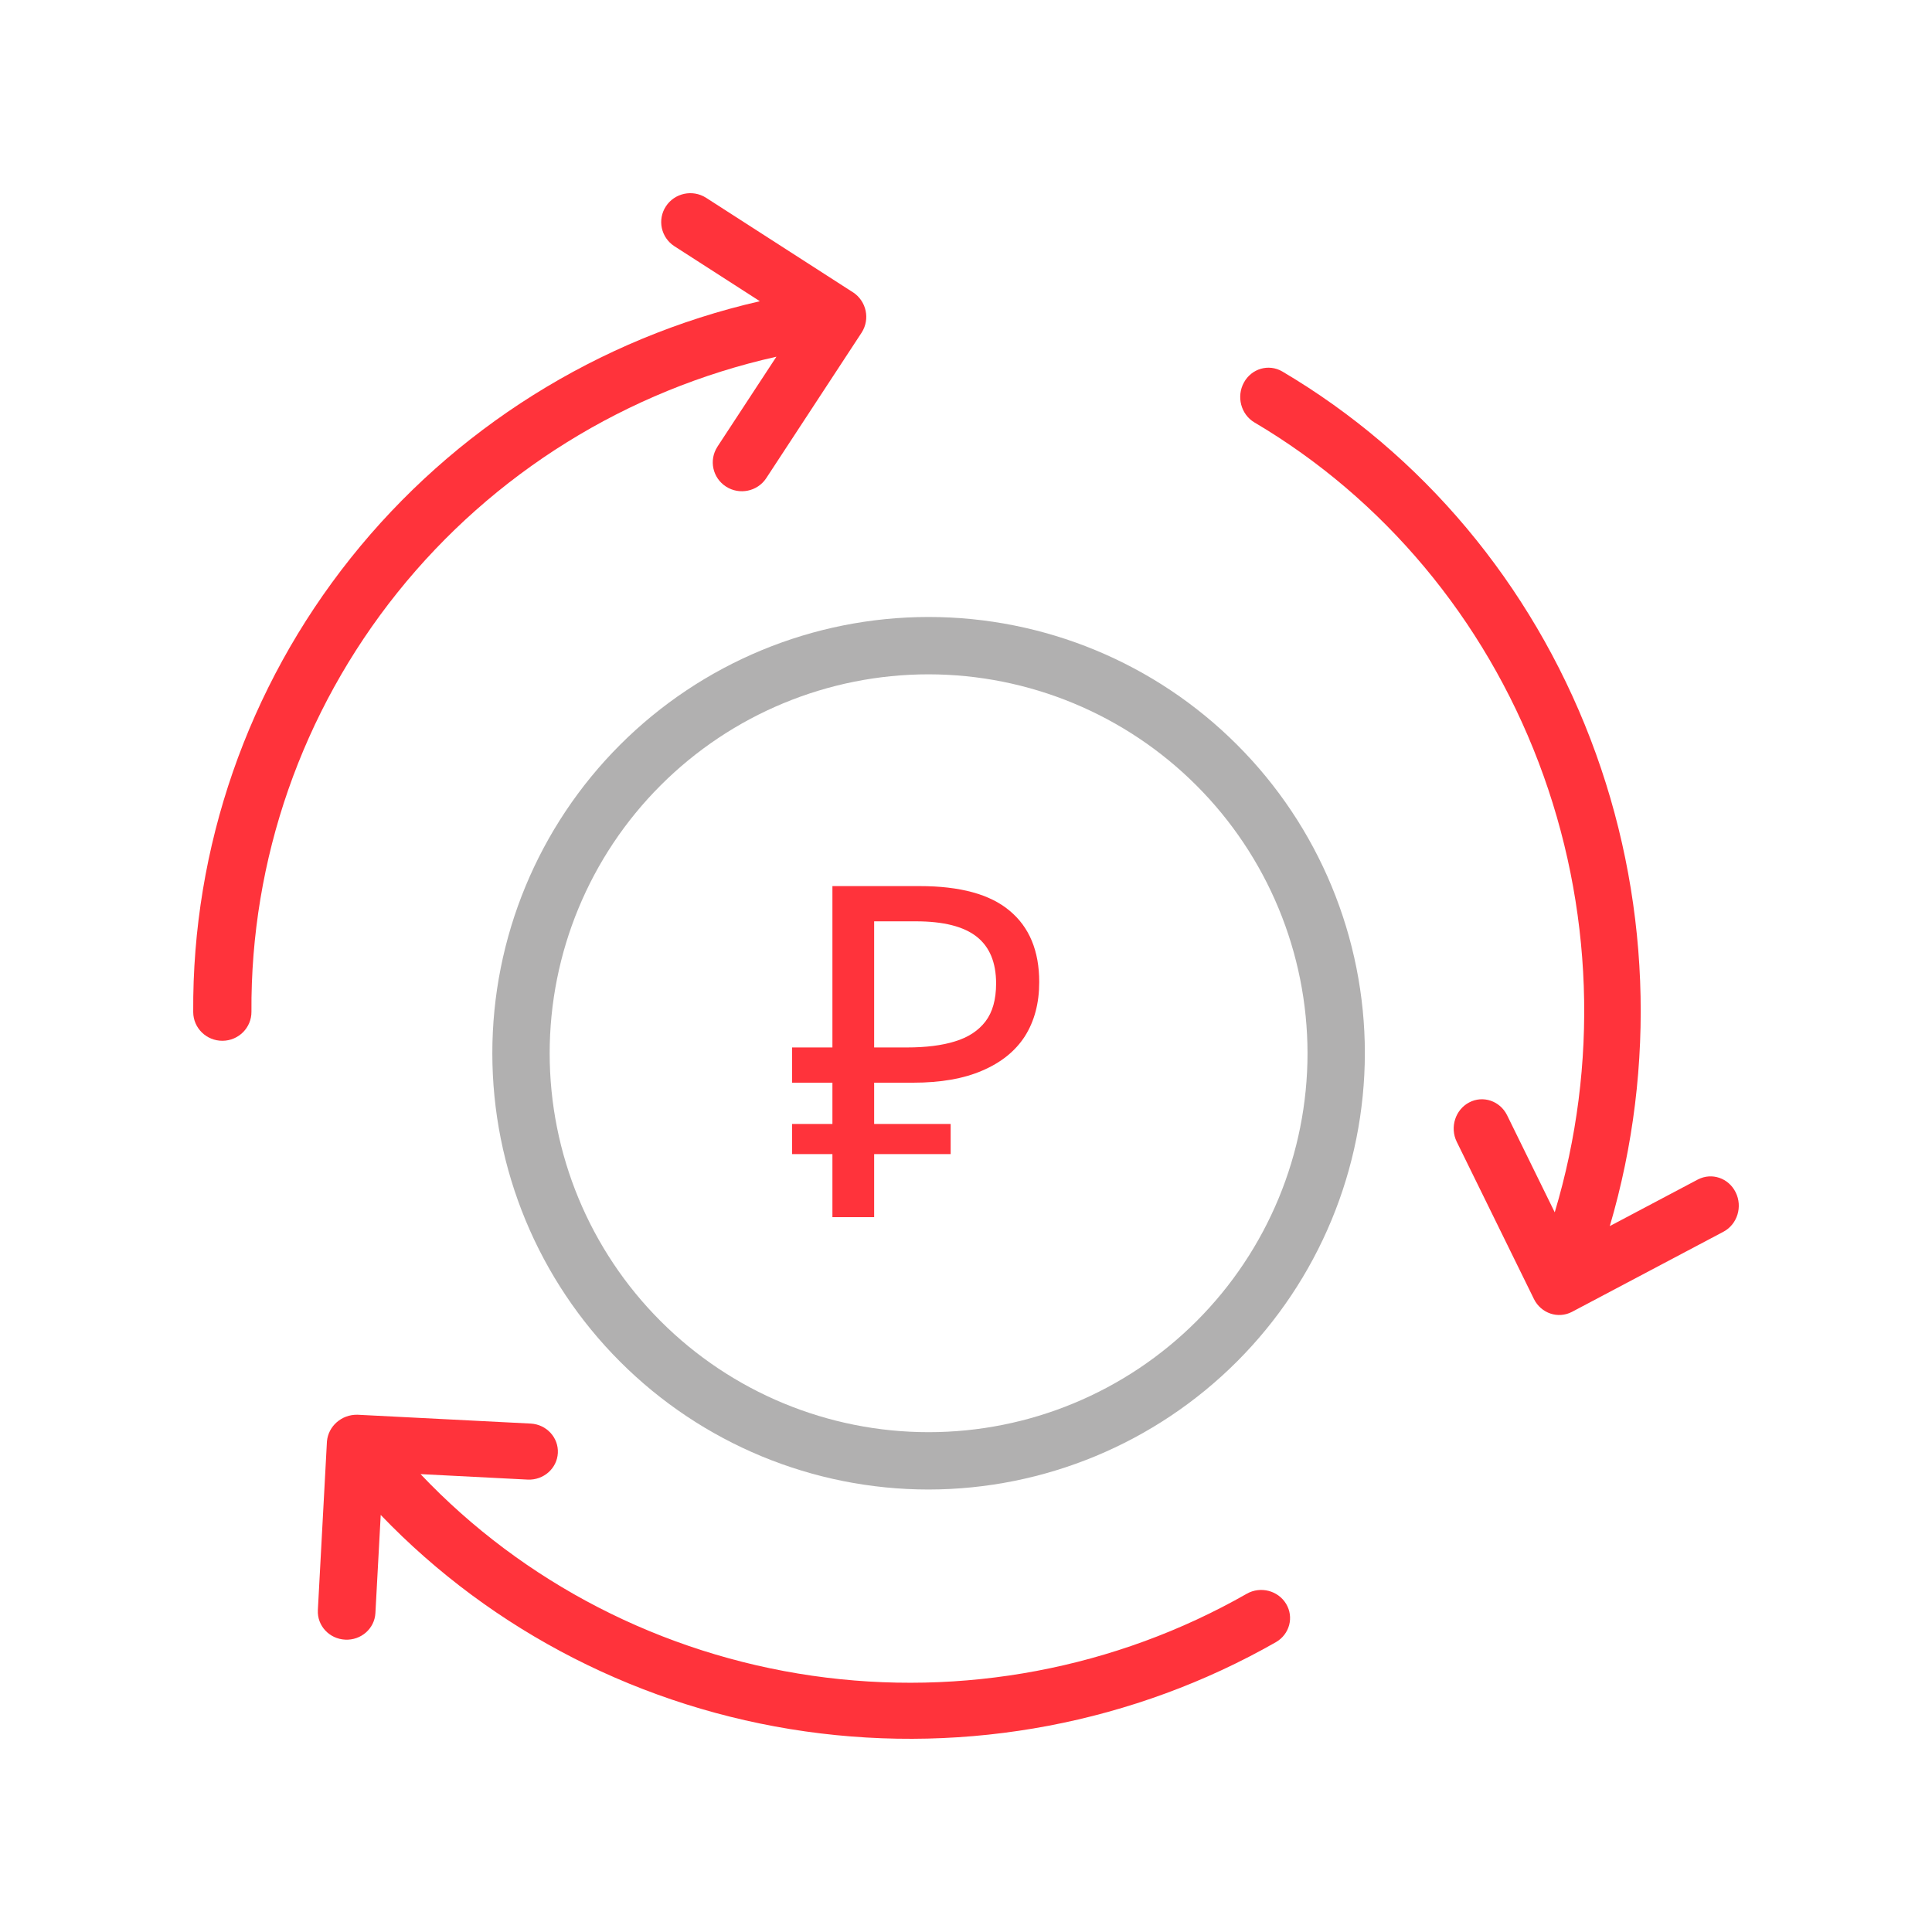 <svg width="100" height="100" viewBox="0 0 100 100" fill="none" xmlns="http://www.w3.org/2000/svg">
<path fill-rule="evenodd" clip-rule="evenodd" d="M48.064 77.097C42.076 77.097 36.333 74.719 32.098 70.483C27.863 66.249 25.483 60.506 25.483 54.516C25.482 48.528 27.861 42.784 32.096 38.55C36.331 34.315 42.074 31.935 48.064 31.935C54.053 31.935 59.796 34.313 64.031 38.55C68.266 42.783 70.645 48.526 70.645 54.516C70.638 60.502 68.256 66.243 64.024 70.475C59.791 74.708 54.051 77.09 48.064 77.097ZM48.064 34.903C42.863 34.903 37.873 36.969 34.196 40.648C30.517 44.325 28.451 49.315 28.451 54.516C28.45 59.717 30.517 64.707 34.196 68.384C37.873 72.063 42.863 74.129 48.064 74.129C53.265 74.129 58.255 72.063 61.932 68.384C65.611 64.706 67.677 59.717 67.677 54.516C67.672 49.316 65.603 44.33 61.926 40.654C58.25 36.977 53.264 34.908 48.064 34.903Z" fill="#B1B0B0"/>
<path fill-rule="evenodd" clip-rule="evenodd" d="M44.162 15.138L36.54 10.233C35.843 9.793 34.917 9.993 34.467 10.68C34.016 11.369 34.21 12.287 34.899 12.739L39.33 15.591H39.329C30.951 17.511 23.481 22.2 18.149 28.889C12.819 35.578 9.944 43.866 10.001 52.388C10.006 53.213 10.686 53.877 11.52 53.871C12.352 53.864 13.021 53.191 13.015 52.366C12.963 44.492 15.63 36.836 20.573 30.668C25.514 24.502 32.434 20.196 40.187 18.463L37.127 23.131H37.129C36.684 23.823 36.885 24.739 37.579 25.186C38.273 25.632 39.2 25.441 39.656 24.757L44.606 17.204C45.042 16.509 44.847 15.596 44.162 15.136V15.138Z" fill="#FF333B"/>
<path fill-rule="evenodd" clip-rule="evenodd" d="M64.535 82.491C57.75 86.362 49.808 87.861 42.029 86.734C34.249 85.608 27.1 81.926 21.767 76.3L27.318 76.584C28.136 76.619 28.831 76.006 28.874 75.209C28.917 74.413 28.291 73.731 27.474 73.684L18.491 73.226V73.227C17.679 73.214 16.997 73.814 16.923 74.601L16.452 83.343H16.453C16.41 84.143 17.042 84.827 17.865 84.868C18.687 84.911 19.389 84.295 19.431 83.494L19.706 78.413C25.513 84.469 33.266 88.421 41.688 89.618C50.11 90.814 58.701 89.184 66.044 84.996C66.75 84.587 66.984 83.702 66.568 83.013C66.151 82.325 65.244 82.091 64.533 82.491H64.535Z" fill="#FF333B"/>
<path fill-rule="evenodd" clip-rule="evenodd" d="M87.886 61.048L83.323 63.462C85.758 55.186 85.406 46.295 82.323 38.255C79.242 30.215 73.614 23.503 66.366 19.224C65.665 18.819 64.78 19.075 64.384 19.8C63.988 20.525 64.229 21.446 64.924 21.862C71.62 25.815 76.812 32.026 79.639 39.463C82.469 46.899 82.762 55.116 80.473 62.75L78.002 57.715C77.632 56.977 76.755 56.685 76.041 57.063C75.326 57.441 75.038 58.347 75.397 59.092L79.398 67.24H79.397C79.769 67.981 80.643 68.276 81.363 67.903L89.212 63.751C89.925 63.366 90.205 62.459 89.839 61.717C89.475 60.975 88.603 60.677 87.886 61.049V61.048Z" fill="#FF333B"/>
<path d="M43.086 63V45.864H47.598C49.694 45.864 51.246 46.288 52.254 47.136C53.278 47.984 53.79 49.216 53.79 50.832C53.79 51.92 53.542 52.856 53.046 53.64C52.55 54.408 51.814 55 50.838 55.416C49.878 55.832 48.686 56.04 47.262 56.04H45.246V63H43.086ZM40.998 59.736V58.176H49.206V59.736H40.998ZM40.998 56.04V54.216H46.494V56.04H40.998ZM46.95 54.216C47.926 54.216 48.75 54.112 49.422 53.904C50.11 53.696 50.638 53.352 51.006 52.872C51.374 52.392 51.558 51.736 51.558 50.904C51.558 49.816 51.222 49.008 50.55 48.48C49.878 47.952 48.83 47.688 47.406 47.688H45.246V54.216H46.95Z" fill="#FF333B"/>
</svg>
